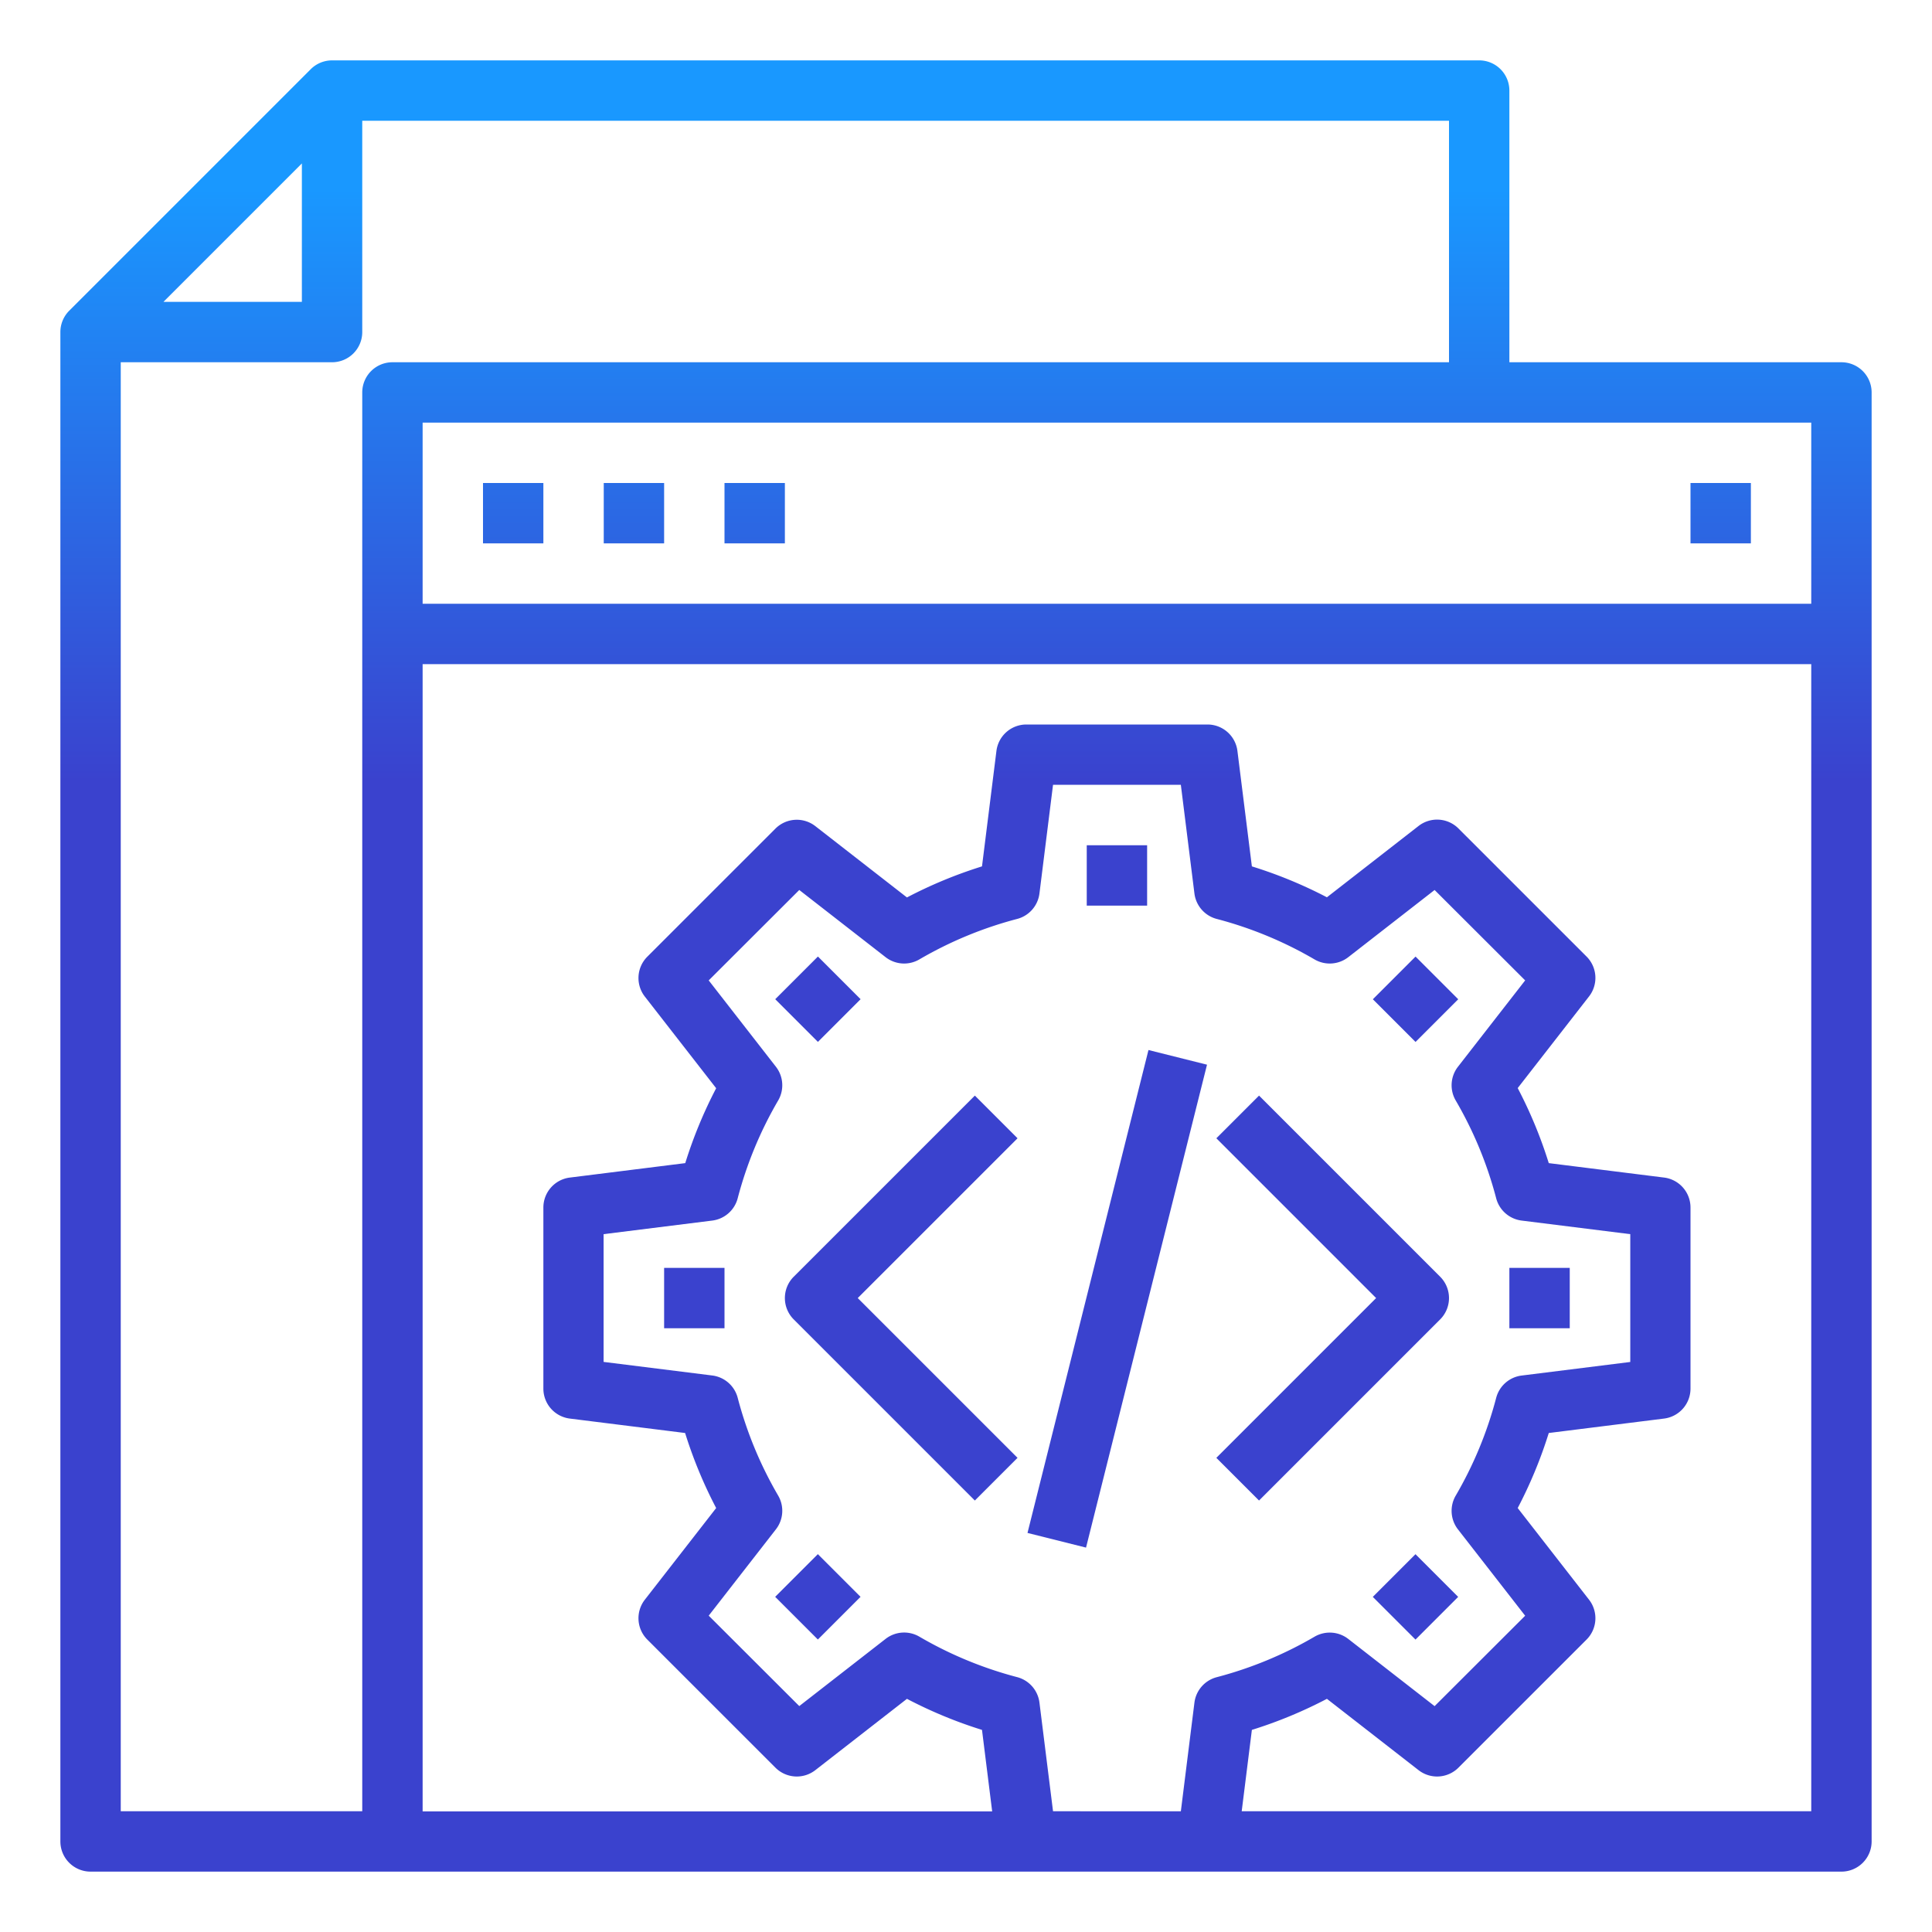 <svg xmlns="http://www.w3.org/2000/svg" xmlns:xlink="http://www.w3.org/1999/xlink" width="100" height="100" x="0" y="0" viewBox="0 0 64 64" style="enable-background:new 0 0 512 512" xml:space="preserve" class=""><g><linearGradient xmlns="http://www.w3.org/2000/svg" id="New_Gradient_Swatch_1" gradientUnits="userSpaceOnUse" x1="32" x2="32" y1="-.289" y2="65.178"><stop stop-opacity="1" stop-color="#1998ff" offset="0"></stop><stop stop-opacity="1" stop-color="#1998ff" offset="0.014"></stop><stop stop-opacity="1" stop-color="#1998ff" offset="0.042"></stop><stop stop-opacity="1" stop-color="#1998ff" offset="0.07"></stop><stop stop-opacity="1" stop-color="#1998ff" offset="0.1"></stop><stop stop-opacity="1" stop-color="#3a42ce" offset="0.4"></stop><stop stop-opacity="1" stop-color="#3a42ce" offset="0.8"></stop><stop stop-opacity="1" stop-color="#3a42ce" offset="1"></stop></linearGradient><linearGradient xmlns="http://www.w3.org/2000/svg" xmlns:xlink="http://www.w3.org/1999/xlink" id="New_Gradient_Swatch_1-2" x1="17" x2="17" xlink:href="#New_Gradient_Swatch_1" y1="-.289" y2="65.178"></linearGradient><linearGradient xmlns="http://www.w3.org/2000/svg" xmlns:xlink="http://www.w3.org/1999/xlink" id="New_Gradient_Swatch_1-3" x1="21" x2="21" xlink:href="#New_Gradient_Swatch_1" y1="-.289" y2="65.178"></linearGradient><linearGradient xmlns="http://www.w3.org/2000/svg" xmlns:xlink="http://www.w3.org/1999/xlink" id="New_Gradient_Swatch_1-4" x1="25" x2="25" xlink:href="#New_Gradient_Swatch_1" y1="-.289" y2="65.178"></linearGradient><linearGradient xmlns="http://www.w3.org/2000/svg" xmlns:xlink="http://www.w3.org/1999/xlink" id="New_Gradient_Swatch_1-5" x1="57" x2="57" xlink:href="#New_Gradient_Swatch_1" y1="-.289" y2="65.178"></linearGradient><linearGradient xmlns="http://www.w3.org/2000/svg" xmlns:xlink="http://www.w3.org/1999/xlink" id="New_Gradient_Swatch_1-6" x1="29.854" x2="29.854" xlink:href="#New_Gradient_Swatch_1" y1="-.289" y2="65.178"></linearGradient><linearGradient xmlns="http://www.w3.org/2000/svg" xmlns:xlink="http://www.w3.org/1999/xlink" id="New_Gradient_Swatch_1-7" x1="44.146" x2="44.146" xlink:href="#New_Gradient_Swatch_1" y1="-.289" y2="65.178"></linearGradient><linearGradient xmlns="http://www.w3.org/2000/svg" xmlns:xlink="http://www.w3.org/1999/xlink" id="New_Gradient_Swatch_1-8" gradientTransform="matrix(.243 .97 -.97 .243 69.742 -3.324)" x1="37" x2="37" xlink:href="#New_Gradient_Swatch_1" y1="-.289" y2="65.178"></linearGradient><linearGradient xmlns="http://www.w3.org/2000/svg" xmlns:xlink="http://www.w3.org/1999/xlink" id="New_Gradient_Swatch_1-9" x1="37" x2="37" xlink:href="#New_Gradient_Swatch_1" y1="-.289" y2="65.178"></linearGradient><linearGradient xmlns="http://www.w3.org/2000/svg" xmlns:xlink="http://www.w3.org/1999/xlink" id="New_Gradient_Swatch_1-10" gradientTransform="matrix(.707 .707 -.707 .707 31.343 -9.468)" x1="27.101" x2="27.101" xlink:href="#New_Gradient_Swatch_1" y1="-.289" y2="65.178"></linearGradient><linearGradient xmlns="http://www.w3.org/2000/svg" xmlns:xlink="http://www.w3.org/1999/xlink" id="New_Gradient_Swatch_1-11" x1="23" x2="23" xlink:href="#New_Gradient_Swatch_1" y1="-.289" y2="65.178"></linearGradient><linearGradient xmlns="http://www.w3.org/2000/svg" xmlns:xlink="http://www.w3.org/1999/xlink" id="New_Gradient_Swatch_1-12" gradientTransform="matrix(.707 .707 -.707 .707 45.343 -3.669)" x1="27.101" x2="27.101" xlink:href="#New_Gradient_Swatch_1" y1="-.289" y2="65.178"></linearGradient><linearGradient xmlns="http://www.w3.org/2000/svg" xmlns:xlink="http://www.w3.org/1999/xlink" id="New_Gradient_Swatch_1-14" gradientTransform="matrix(.707 .707 -.707 .707 51.142 -17.669)" x1="46.899" x2="46.899" xlink:href="#New_Gradient_Swatch_1" y1="-.289" y2="65.178"></linearGradient><linearGradient xmlns="http://www.w3.org/2000/svg" xmlns:xlink="http://www.w3.org/1999/xlink" id="New_Gradient_Swatch_1-15" x1="51" x2="51" xlink:href="#New_Gradient_Swatch_1" y1="-.289" y2="65.178"></linearGradient><linearGradient xmlns="http://www.w3.org/2000/svg" xmlns:xlink="http://www.w3.org/1999/xlink" id="New_Gradient_Swatch_1-16" gradientTransform="matrix(.707 .707 -.707 .707 37.142 -23.468)" x1="46.899" x2="46.899" xlink:href="#New_Gradient_Swatch_1" y1="-.289" y2="65.178"></linearGradient><g xmlns="http://www.w3.org/2000/svg" id="Develop"><path d="m61 12h-11v-9a1 1 0 0 0 -1-1h-38a1 1 0 0 0 -.707.293l-8 8a1 1 0 0 0 -.293.707v50a1 1 0 0 0 1 1h58a1 1 0 0 0 1-1v-48a1 1 0 0 0 -1-1zm-1 8h-46v-6h46zm-50-14.586v4.586h-4.586zm-6 6.586h7a1 1 0 0 0 1-1v-7h36v8h-35a1 1 0 0 0 -1 1v47h-8zm30.883 48-.45-3.6a1 1 0 0 0 -.739-.843 12.923 12.923 0 0 1 -3.238-1.34 1 1 0 0 0 -1.119.073l-2.86 2.226-3-2.995 2.226-2.86a1 1 0 0 0 .074-1.119 12.9 12.9 0 0 1 -1.34-3.239 1 1 0 0 0 -.842-.738l-3.6-.45v-4.232l3.6-.45a1 1 0 0 0 .842-.738 12.9 12.9 0 0 1 1.34-3.239 1 1 0 0 0 -.074-1.119l-2.226-2.86 3-2.995 2.86 2.226a1 1 0 0 0 1.119.073 12.923 12.923 0 0 1 3.238-1.34 1 1 0 0 0 .739-.843l.45-3.6h4.234l.45 3.6a1 1 0 0 0 .739.843 12.923 12.923 0 0 1 3.238 1.34 1 1 0 0 0 1.119-.073l2.86-2.226 3 2.995-2.226 2.86a1 1 0 0 0 -.074 1.119 12.9 12.9 0 0 1 1.34 3.239 1 1 0 0 0 .842.738l3.6.45v4.234l-3.6.45a1 1 0 0 0 -.842.738 12.9 12.9 0 0 1 -1.34 3.239 1 1 0 0 0 .074 1.119l2.226 2.86-3 2.995-2.86-2.226a1 1 0 0 0 -1.119-.073 12.923 12.923 0 0 1 -3.238 1.34 1 1 0 0 0 -.739.843l-.45 3.6zm6.25 0 .337-2.695a14.912 14.912 0 0 0 2.486-1.029l3.036 2.363a1 1 0 0 0 1.321-.083l4.244-4.243a1 1 0 0 0 .082-1.321l-2.363-3.036a14.941 14.941 0 0 0 1.029-2.486l3.819-.478a1 1 0 0 0 .876-.992v-6a1 1 0 0 0 -.876-.992l-3.819-.478a14.941 14.941 0 0 0 -1.029-2.486l2.363-3.036a1 1 0 0 0 -.082-1.321l-4.244-4.243a1 1 0 0 0 -1.321-.083l-3.036 2.363a14.912 14.912 0 0 0 -2.486-1.024l-.478-3.819a1 1 0 0 0 -.992-.881h-6a1 1 0 0 0 -.992.876l-.478 3.824a14.912 14.912 0 0 0 -2.486 1.029l-3.036-2.363a1 1 0 0 0 -1.321.083l-4.244 4.243a1 1 0 0 0 -.082 1.321l2.363 3.036a14.941 14.941 0 0 0 -1.024 2.481l-3.819.478a1 1 0 0 0 -.881.992v6a1 1 0 0 0 .876.992l3.819.478a14.941 14.941 0 0 0 1.029 2.486l-2.363 3.036a1 1 0 0 0 .082 1.321l4.244 4.243a1 1 0 0 0 1.321.083l3.036-2.363a14.912 14.912 0 0 0 2.486 1.029l.337 2.7h-18.867v-38.005h46v38z" fill="url(#New_Gradient_Swatch_1)" data-original="url(#New_Gradient_Swatch_1)" style=""></path><path d="m16 16h2v2h-2z" fill="url(#New_Gradient_Swatch_1-2)" data-original="url(#New_Gradient_Swatch_1-2)" style=""></path><path d="m20 16h2v2h-2z" fill="url(#New_Gradient_Swatch_1-3)" data-original="url(#New_Gradient_Swatch_1-3)" style=""></path><path d="m24 16h2v2h-2z" fill="url(#New_Gradient_Swatch_1-4)" data-original="url(#New_Gradient_Swatch_1-4)" style=""></path><path d="m56 16h2v2h-2z" fill="url(#New_Gradient_Swatch_1-5)" data-original="url(#New_Gradient_Swatch_1-5)" style=""></path><path d="m32.293 36.293-6 6a1 1 0 0 0 0 1.414l6 6 1.414-1.414-5.293-5.293 5.293-5.293z" fill="url(#New_Gradient_Swatch_1-6)" data-original="url(#New_Gradient_Swatch_1-6)" style=""></path><path d="m41.707 49.707 6-6a1 1 0 0 0 0-1.414l-6-6-1.414 1.414 5.293 5.293-5.293 5.293z" fill="url(#New_Gradient_Swatch_1-7)" data-original="url(#New_Gradient_Swatch_1-7)" style=""></path><path d="m28.754 42h16.492v1.999h-16.492z" fill="url(#New_Gradient_Swatch_1-8)" transform="matrix(.243 -.97 .97 .243 -13.69 68.466)" data-original="url(#New_Gradient_Swatch_1-8)" style=""></path><path d="m36 28h2v2h-2z" fill="url(#New_Gradient_Swatch_1-9)" data-original="url(#New_Gradient_Swatch_1-9)" style=""></path><path d="m26.101 32.101h2v2h-2z" fill="url(#New_Gradient_Swatch_1-10)" transform="matrix(.707 -.707 .707 .707 -15.468 28.858)" data-original="url(#New_Gradient_Swatch_1-10)" style=""></path><path d="m22 42h2v2h-2z" fill="url(#New_Gradient_Swatch_1-11)" data-original="url(#New_Gradient_Swatch_1-11)" style=""></path><path d="m26.101 51.9h2v2h-2z" fill="url(#New_Gradient_Swatch_1-12)" transform="matrix(.707 -.707 .707 .707 -29.468 34.657)" data-original="url(#New_Gradient_Swatch_1-12)" style=""></path><path d="m36 56h2v2h-2z" fill="url(#New_Gradient_Swatch_1-9)" data-original="url(#New_Gradient_Swatch_1-9)" style=""></path><path d="m45.9 51.9h2v2h-2z" fill="url(#New_Gradient_Swatch_1-14)" transform="matrix(.707 -.707 .707 .707 -23.669 48.657)" data-original="url(#New_Gradient_Swatch_1-14)" style=""></path><path d="m50 42h2v2h-2z" fill="url(#New_Gradient_Swatch_1-15)" data-original="url(#New_Gradient_Swatch_1-15)" style=""></path><path d="m45.9 32.101h2v2h-2z" fill="url(#New_Gradient_Swatch_1-16)" transform="matrix(.707 -.707 .707 .707 -9.669 42.858)" data-original="url(#New_Gradient_Swatch_1-16)" style=""></path></g></g></svg>